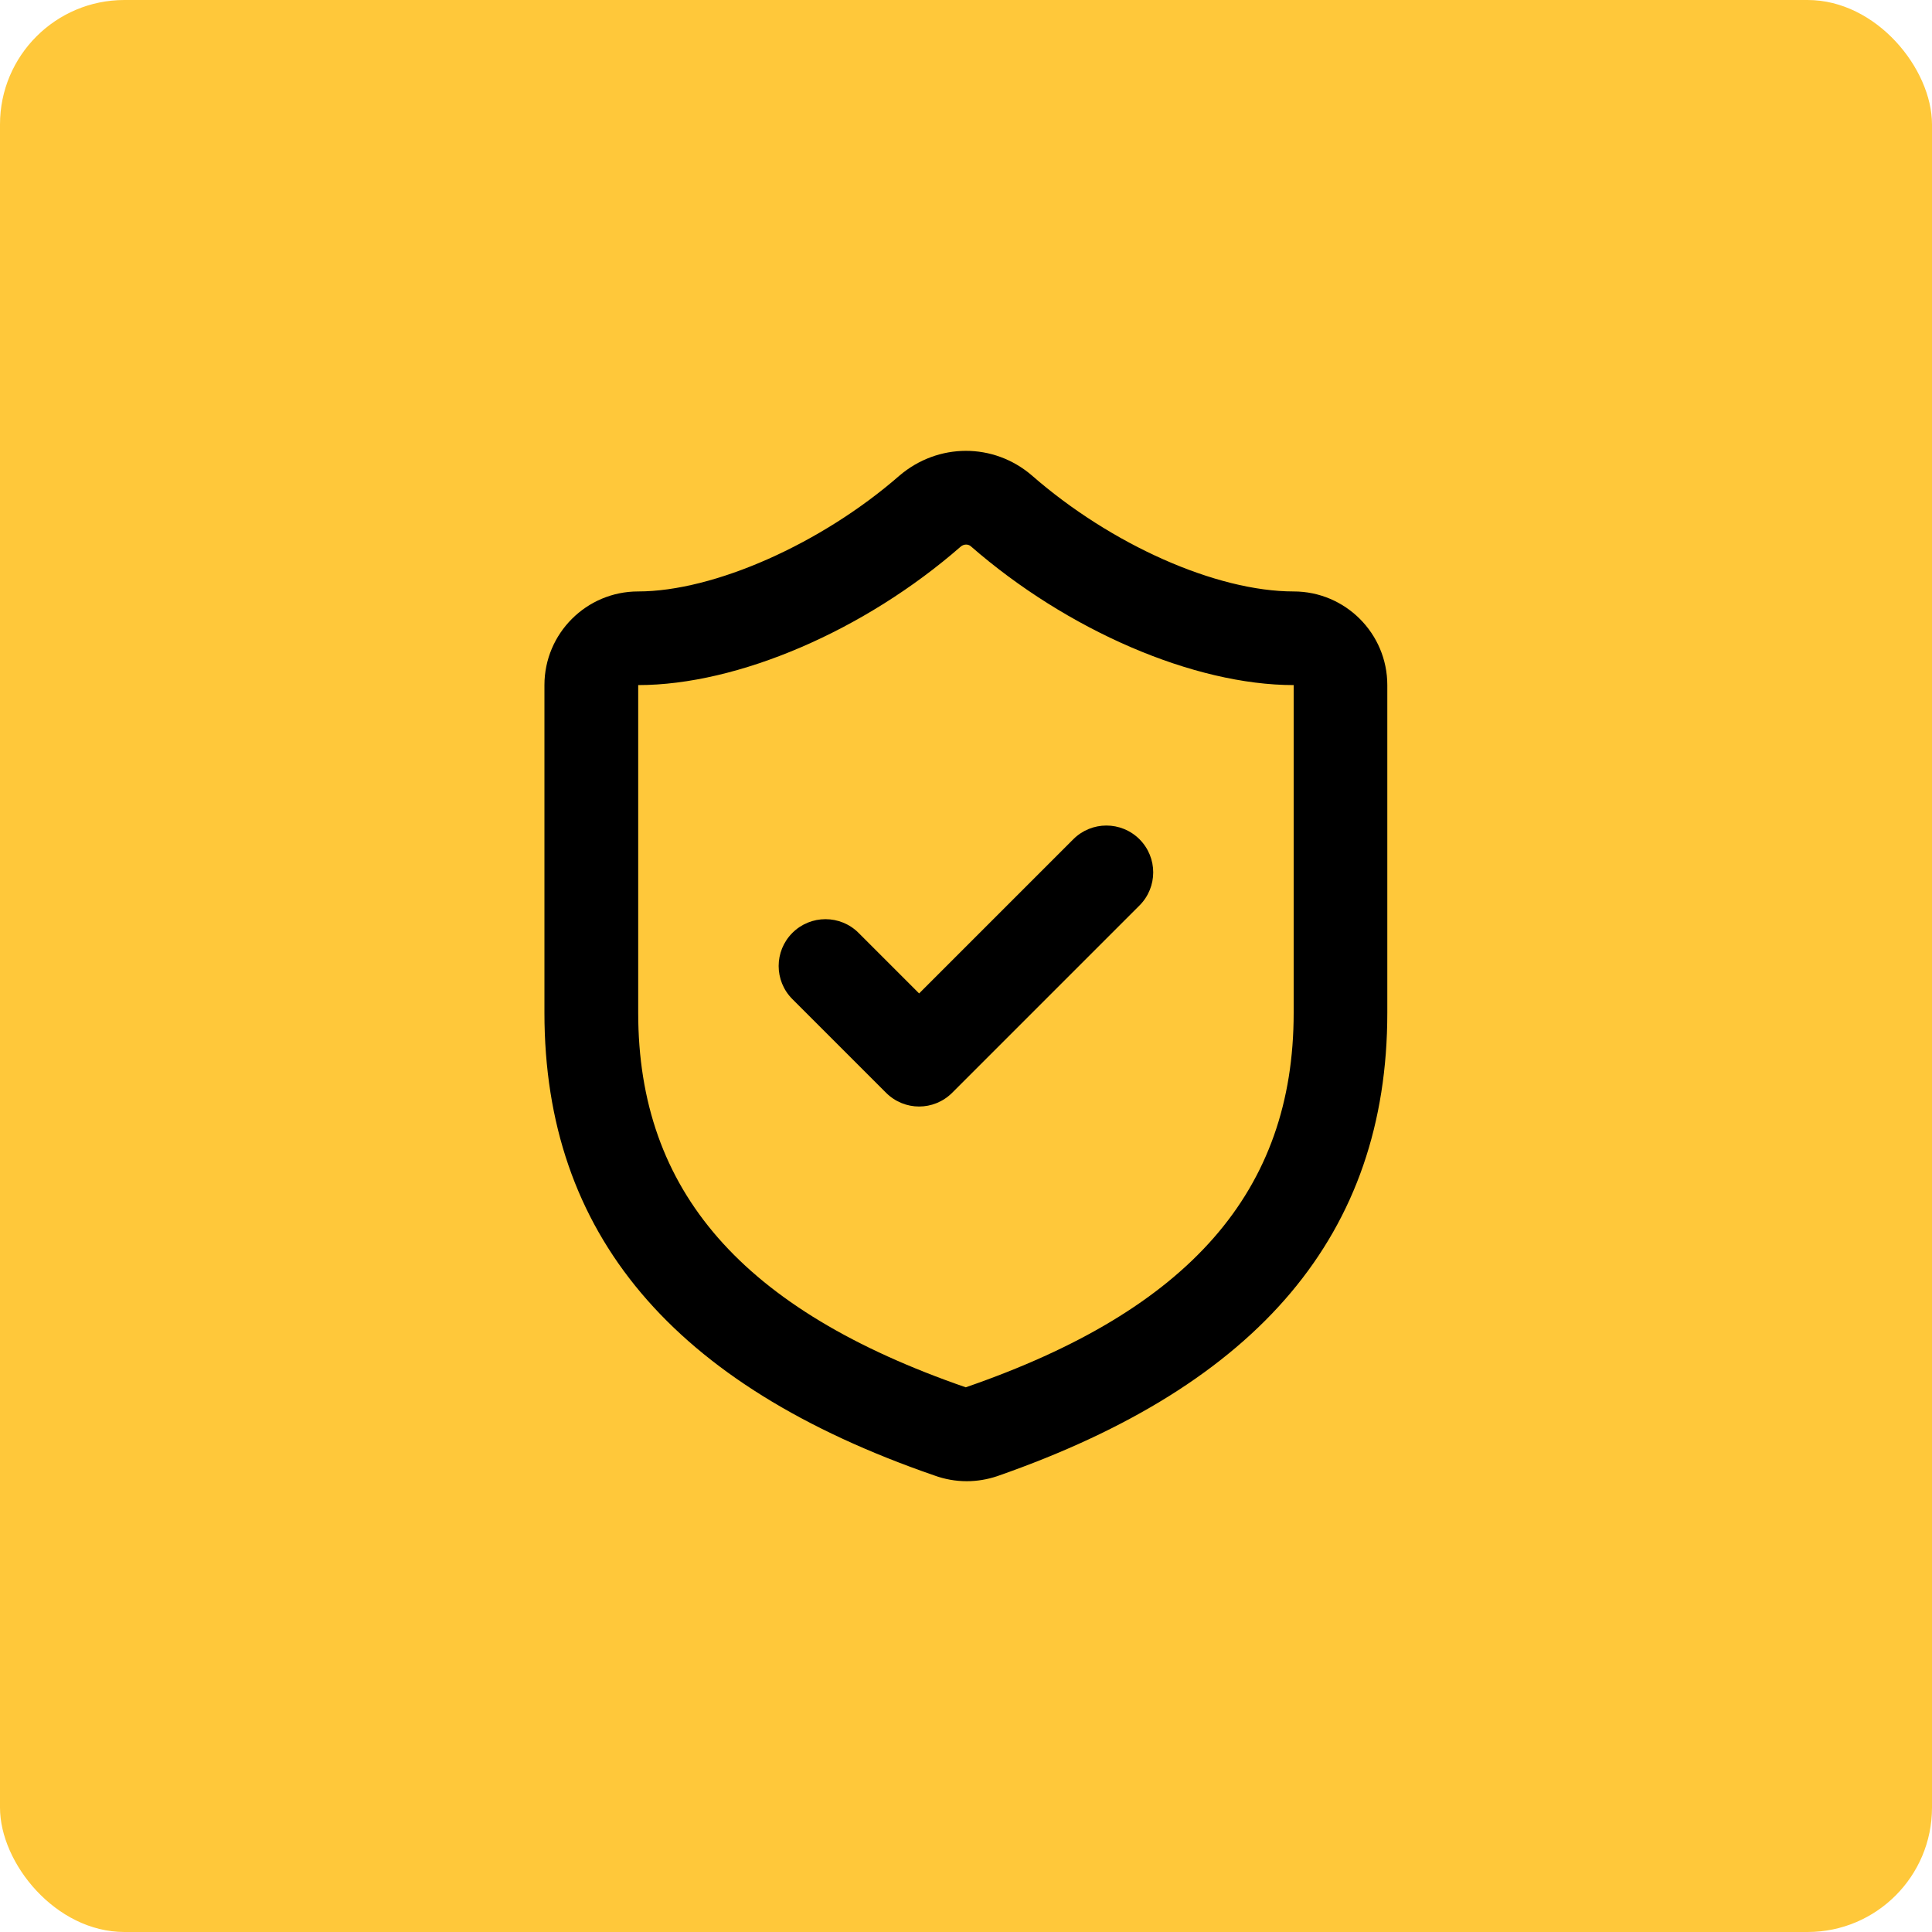 <?xml version="1.0" encoding="UTF-8"?>
<svg id="Layer_1" xmlns="http://www.w3.org/2000/svg" viewBox="0 0 150 150">
  <defs>
    <style>
      .cls-1 {
        fill: #ffc83a;
      }
    </style>
  </defs>
  <rect class="cls-1" width="150" height="150" rx="9.66" ry="9.66"/>
  <g>
    <path d="M75.06,115c-.86,0-1.71-.15-2.53-.45-20.33-7.02-30.26-18.78-30.26-35.91v-25.45c0-4.01,3.26-7.27,7.27-7.27,5.89,0,14.23-3.7,20.29-8.99,3-2.56,7.31-2.57,10.28-.02,6.18,5.4,14.34,9.01,20.33,9.01,4.01,0,7.27,3.26,7.27,7.27v25.45c0,17.1-9.91,28.87-30.29,35.97-.77.26-1.57.39-2.37.39ZM75.01,42.28c-.14,0-.29.05-.41.15-7.47,6.53-17.31,10.76-25.05,10.76v25.45c0,13.84,8.08,23.07,25.43,29.07,17.39-6,25.46-15.25,25.46-29.07v-25.45c-7.74,0-17.58-4.24-25.08-10.79-.1-.08-.22-.12-.36-.12Z"/>
    <path d="M71.36,85.91c-.93,0-1.86-.36-2.57-1.07l-7.27-7.27c-1.42-1.42-1.42-3.72,0-5.14s3.72-1.42,5.14,0l4.7,4.7,11.97-11.97c1.42-1.42,3.72-1.42,5.14,0s1.42,3.72,0,5.14l-14.54,14.54c-.71.71-1.64,1.07-2.57,1.07Z"/>
  </g>
</svg>